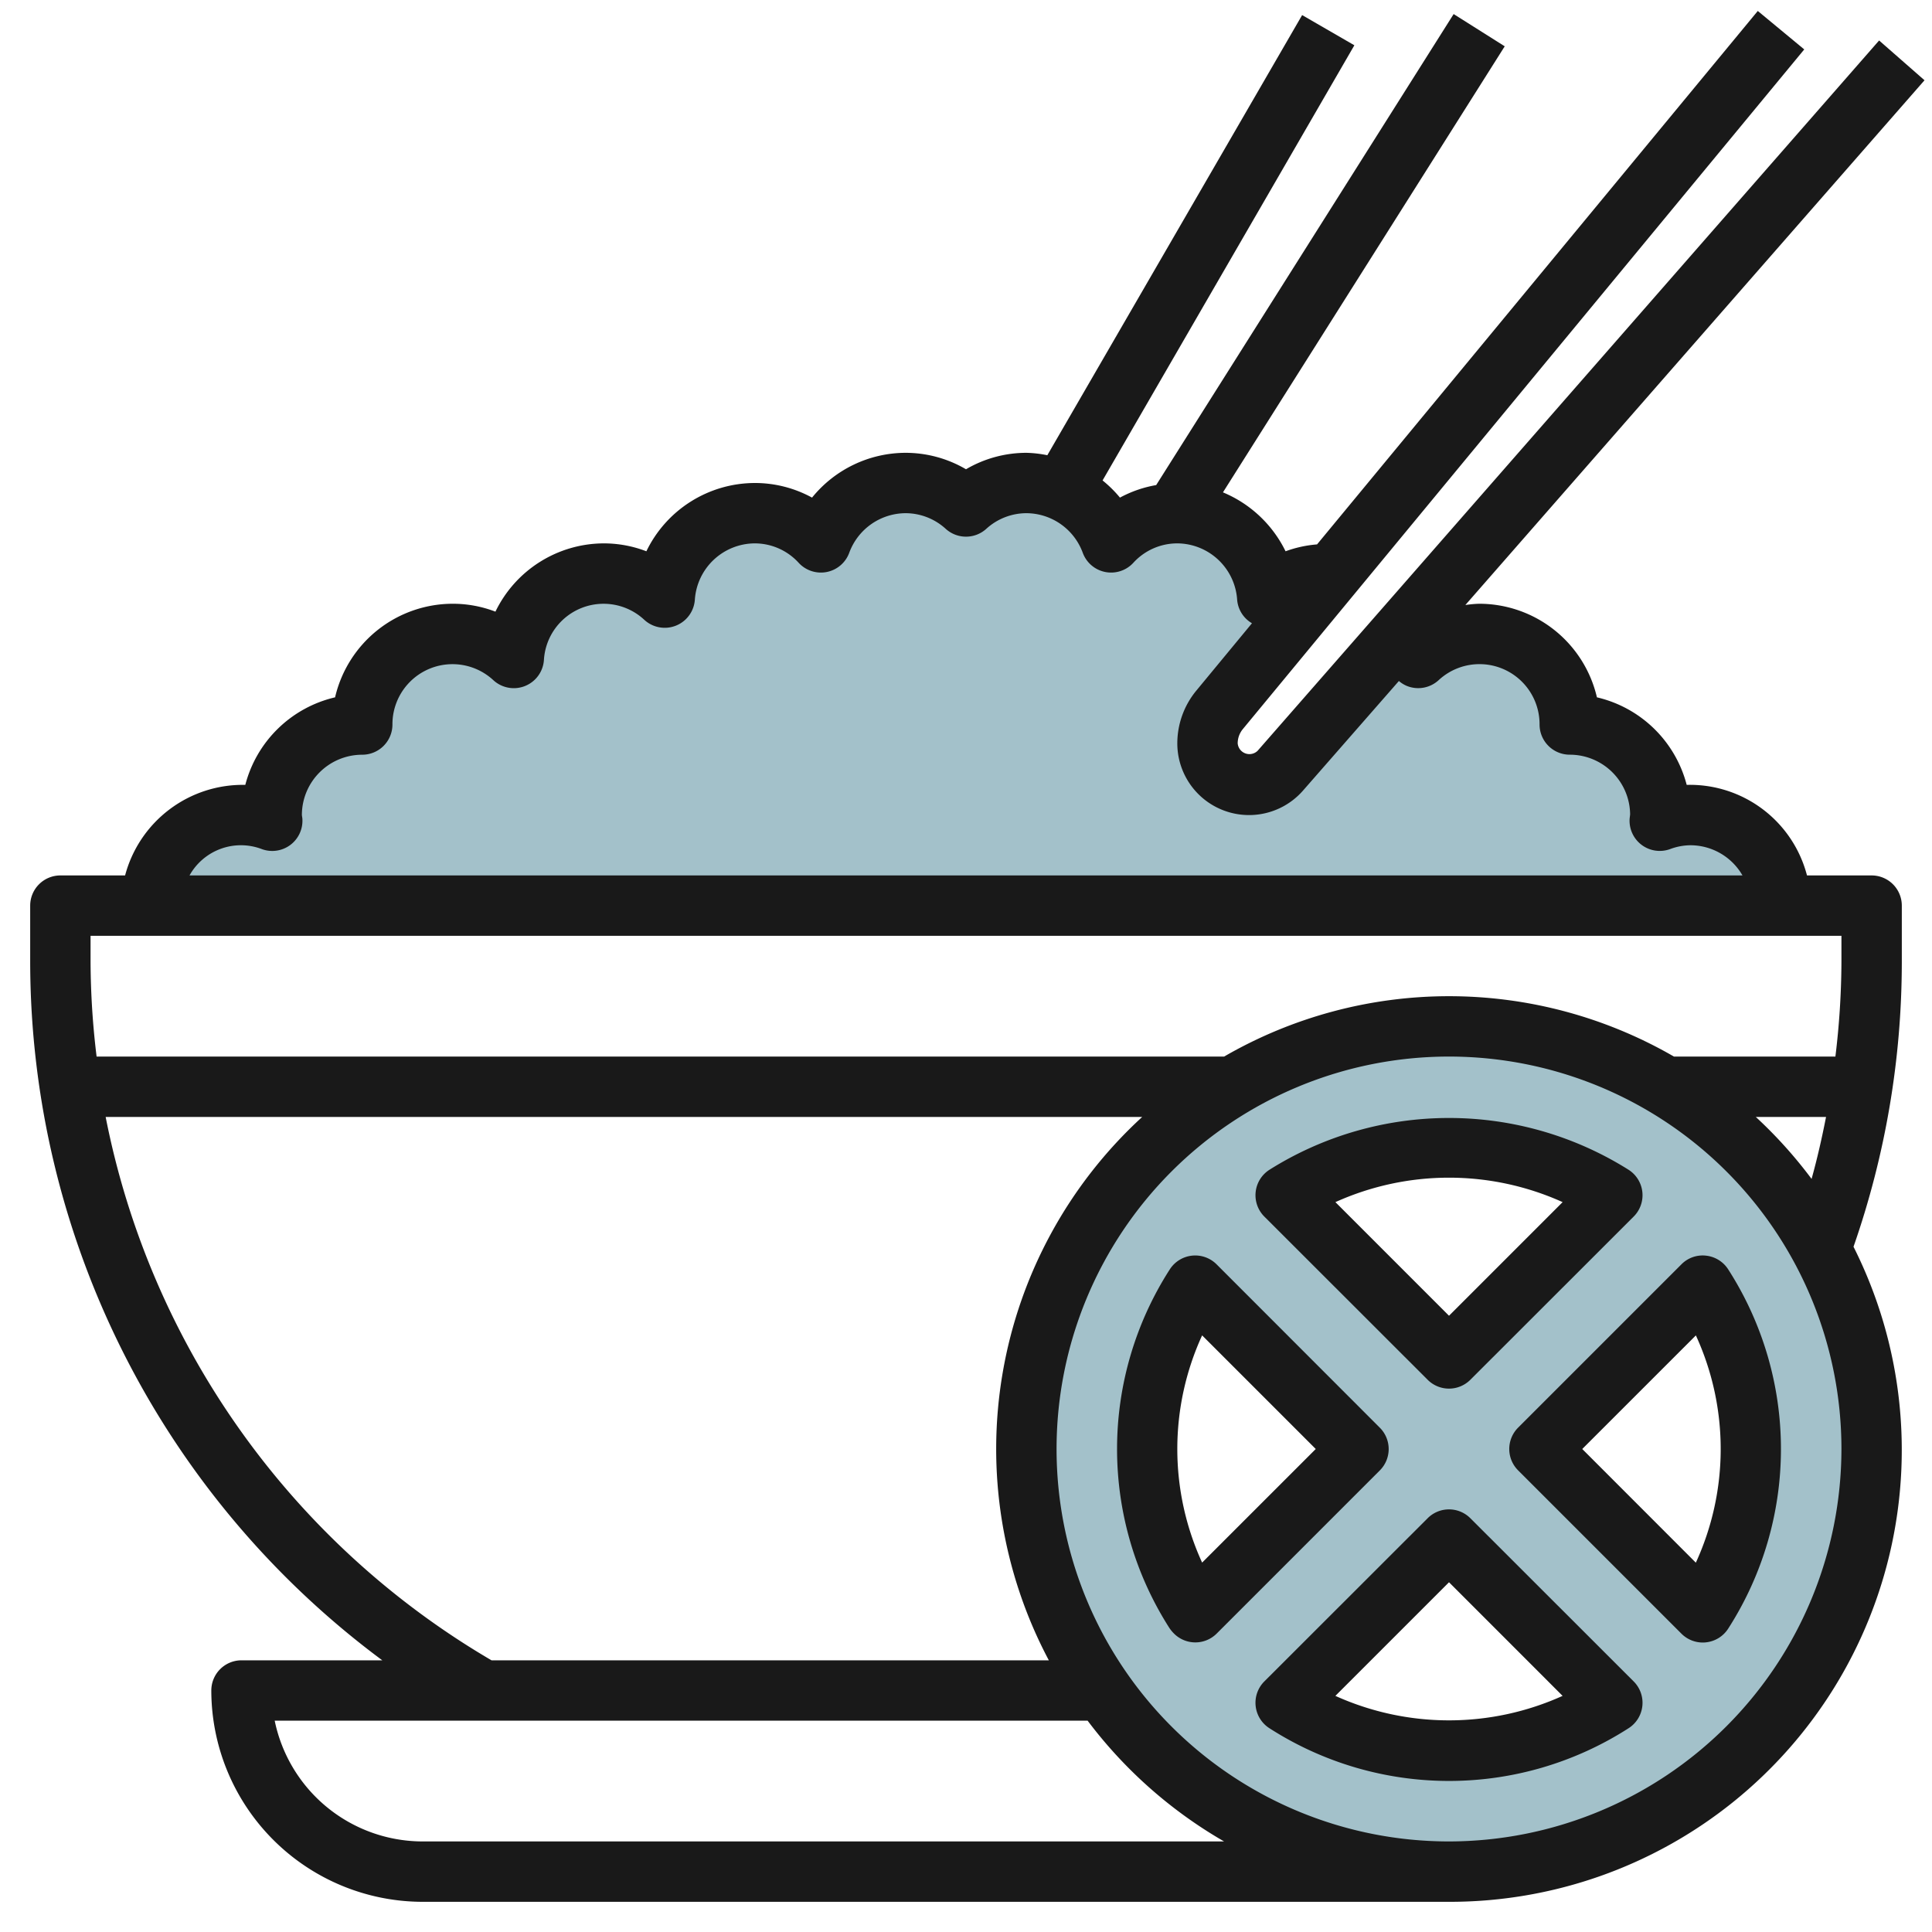 <?xml version="1.0" encoding="UTF-8"?>
<svg xmlns="http://www.w3.org/2000/svg" id="Layer_3" data-name="Layer 3" viewBox="0 0 64 64" width="512" height="512"><path d="M41.376,26A1.376,1.376,0,0,1,40,24.624a1.736,1.736,0,0,1,.4-1.105L44.128,19h0c-.042,0-.085,0-.128,0a2.98,2.98,0,0,0-2.021.8,2.981,2.981,0,0,0-5.173-1.829A2.975,2.975,0,0,0,32,16.779a2.975,2.975,0,0,0-4.806,1.188A2.981,2.981,0,0,0,22.021,19.8a2.979,2.979,0,0,0-5,2A2.99,2.99,0,0,0,12,24a3,3,0,0,0-3,3c0,.065.015.126.019.19A2.969,2.969,0,0,0,8,27a3,3,0,0,0-3,3H59a3,3,0,0,0-3-3,2.969,2.969,0,0,0-1.019.19c0-.064.019-.125.019-.19a3,3,0,0,0-3-3,2.99,2.99,0,0,0-5.021-2.2,3,3,0,0,0-.307-1.136h0l-4.261,4.87A1.374,1.374,0,0,1,41.376,26Z" style="fill:#a3c1ca"/><path d="M48,34A14,14,0,1,0,62,48,14,14,0,0,0,48,34Zm-5.391,5.576a10.008,10.008,0,0,1,10.8.013L48,45l-5.411-5.411ZM39.576,53.391a10.008,10.008,0,0,1,.013-10.8L45,48l-5.407,5.407ZM48,58a9.949,9.949,0,0,1-5.411-1.589L48,51l5.411,5.411A9.949,9.949,0,0,1,48,58Zm8.411-4.589L51,48l5.411-5.411a10.008,10.008,0,0,1,0,10.822Z" style="fill:#a3c1ca"/><path d="M62.248,1.341,41.659,24.872A.39.39,0,0,1,41,24.624a.744.744,0,0,1,.168-.469l18.6-22.518L58.229.363l-14.6,17.671a3.937,3.937,0,0,0-1.043.228,4.026,4.026,0,0,0-2.074-1.952L49.846,1.534,48.154.466,38.3,16.069a3.913,3.913,0,0,0-1.2.415,4.023,4.023,0,0,0-.576-.569L44.865,1.5l-1.73-1L34.694,15.08A3.9,3.9,0,0,0,34,15a3.958,3.958,0,0,0-2,.545A3.958,3.958,0,0,0,30,15a4,4,0,0,0-3.1,1.484A3.946,3.946,0,0,0,25,16a4,4,0,0,0-3.588,2.262A3.938,3.938,0,0,0,20,18a4,4,0,0,0-3.588,2.262A3.938,3.938,0,0,0,15,20a4.007,4.007,0,0,0-3.9,3.1A4.015,4.015,0,0,0,8.126,26a4.035,4.035,0,0,0-3.982,3H2a1,1,0,0,0-1,1v1.875A28.85,28.85,0,0,0,12.664,55H8a1,1,0,0,0-1,1,7.008,7.008,0,0,0,7,7H48A14.969,14.969,0,0,0,61.4,41.3,28.672,28.672,0,0,0,63,31.875V30a1,1,0,0,0-1-1H59.859a4.008,4.008,0,0,0-3.985-3A4.015,4.015,0,0,0,52.9,23.1,4.007,4.007,0,0,0,49,20a3.878,3.878,0,0,0-.458.042L63.752,2.659ZM3.5,37H37.837a14.924,14.924,0,0,0-3.093,18H16.282A26.846,26.846,0,0,1,3.5,37ZM14,61a5.008,5.008,0,0,1-4.9-4H36.029a15.082,15.082,0,0,0,4.52,4Zm34,0A13,13,0,1,1,61,48,13.015,13.015,0,0,1,48,61ZM58.163,37H60.49c-.135.689-.29,1.375-.479,2.053A15.006,15.006,0,0,0,58.163,37ZM61,31.875A26.663,26.663,0,0,1,60.8,35H55.451a14.879,14.879,0,0,0-14.9,0H3.2A26.576,26.576,0,0,1,3,31.875V31H61ZM46.608,22.724a1,1,0,0,0,1.047-.191A1.99,1.99,0,0,1,51,24a1,1,0,0,0,1,1,2,2,0,0,1,2,1.971c0,.026-.016.132-.017.157a1,1,0,0,0,1.339,1A1.972,1.972,0,0,1,56,28a1.993,1.993,0,0,1,1.722,1H6.278a1.949,1.949,0,0,1,2.4-.871,1,1,0,0,0,1.339-1c0-.025-.014-.1-.017-.128a2,2,0,0,1,2-2,1,1,0,0,0,1-1,1.99,1.99,0,0,1,3.345-1.467,1,1,0,0,0,1.673-.669,1.979,1.979,0,0,1,3.327-1.331,1,1,0,0,0,1.673-.669A2,2,0,0,1,25,18a1.971,1.971,0,0,1,1.46.647,1,1,0,0,0,1.672-.335A2,2,0,0,1,30,17a1.979,1.979,0,0,1,1.331.521,1,1,0,0,0,1.338,0A1.979,1.979,0,0,1,34,17a2,2,0,0,1,1.868,1.312,1,1,0,0,0,1.672.335A1.971,1.971,0,0,1,39,18a2,2,0,0,1,1.982,1.864.992.992,0,0,0,.491.782l-1.847,2.236A2.747,2.747,0,0,0,39,24.624a2.376,2.376,0,0,0,4.164,1.565l3.176-3.63A.992.992,0,0,0,46.608,22.724Z" style="fill:#191919"/><path d="M48.707,50.293a1,1,0,0,0-1.414,0L41.882,55.7a1,1,0,0,0,.165,1.547,11.005,11.005,0,0,0,11.906,0,1,1,0,0,0,.165-1.547Zm-4.471,5.885L48,52.414l3.763,3.764A9.14,9.14,0,0,1,44.236,56.178Z" style="fill:#191919"/><path d="M45.707,47.293,40.3,41.882a1,1,0,0,0-1.547.165,11.006,11.006,0,0,0-.015,11.883,1.218,1.218,0,0,0,.152.184,1,1,0,0,0,1.414,0l5.407-5.407A1,1,0,0,0,45.707,47.293Zm-5.885,4.47a9.027,9.027,0,0,1,0-7.527L43.586,48Z" style="fill:#191919"/><path d="M55.7,41.882l-5.411,5.411a1,1,0,0,0,0,1.414L55.7,54.118a1,1,0,0,0,.707.293.955.955,0,0,0,.106-.006,1,1,0,0,0,.734-.452,11.005,11.005,0,0,0,0-11.906,1,1,0,0,0-.734-.452A.988.988,0,0,0,55.7,41.882Zm.474,9.881L52.414,48l3.764-3.763a9.024,9.024,0,0,1,0,7.526Z" style="fill:#191919"/><path d="M47.293,45.707a1,1,0,0,0,1.414,0L54.118,40.3a1,1,0,0,0-.165-1.547,11.17,11.17,0,0,0-11.893-.008l-.02.013a1,1,0,0,0-.158,1.542Zm4.471-5.885L48,43.586l-3.763-3.764A9.148,9.148,0,0,1,51.764,39.822Z" style="fill:#191919"/></svg>

